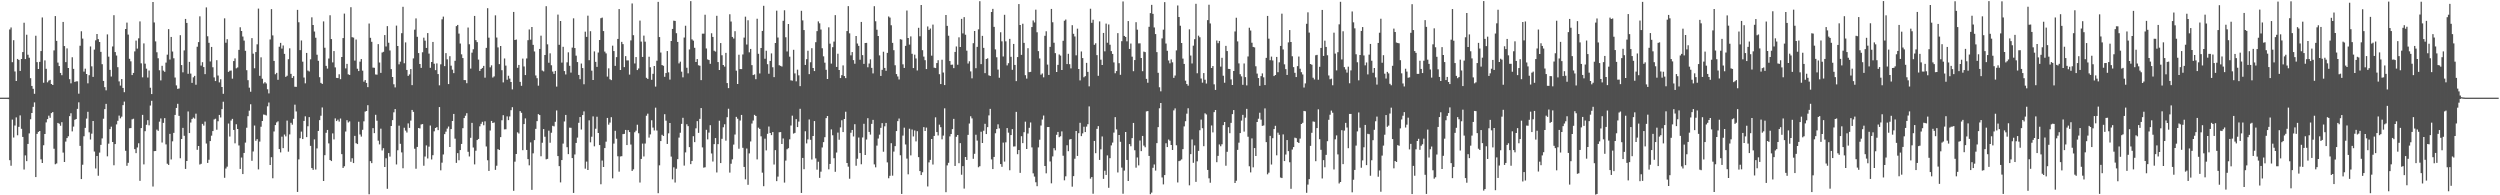 <svg xmlns="http://www.w3.org/2000/svg" width="1920" height="150"><path fill="#4f4f4f" d="M0 75h1v1H0zM1 75h1v1H1zM2 75h1v1H2zM3 75h1v1H3zM4 75h1v1H4zM5 75h1v1H5zM6 74.956h1v1.194H6zM7 22.624h1v100.397H7zM8 21.101h1v106.186H8zM9 47.775h1v44.07H9zM10 30.885h1v74.761H10zM11 54.883h1v41.516H11zM12 62.216h1v27.937H12zM13 45.257h1v58.652H13zM14 46.029h1v51.397H14zM15 54.486h1v34.144H15zM16 45.335h1v53.566H16zM17 40.004h1v65.179H17zM18 17.465h1v112.757H18zM19 45.37h1v73.959H19zM20 26.67h1v97.092H20zM21 42.046h1v68.48H21zM22 44.326h1v58.127H22zM23 60.047h1v31.558H23zM24 65.975h1v20.805H24zM25 68.207h1v13.862H25zM26 72.037h1v6.626H26zM27 27.469h1v108.499H27zM28 47.739h1v55.081H28zM29 52.983h1v48.292H29zM30 47.516h1v53.096H30zM31 39.206h1v83.165H31zM32 13.436h1v111.74H32zM33 63.561h1v48.026H33zM34 46.368h1v56.523H34zM35 52.817h1v41.194H35zM36 63.21h1v28.265H36zM37 61.909h1v26.921H37zM38 61.324h1v29.158H38zM39 64.494h1v22.377H39zM40 65.279h1v20.774H40zM41 38.699h1v75.546H41zM42 12.348h1v113.827H42zM43 31.4h1v94.164H43zM44 48.1h1v46.333H44zM45 50.729h1v44.284H45zM46 56.005h1v40.557H46zM47 57.742h1v36.132H47zM48 16.851h1v100.332H48zM49 35.38h1v89.026H49zM50 47.726h1v61.007H50zM51 37.175h1v68.859H51zM52 52.204h1v52.449H52zM53 60.818h1v28.397H53zM54 63.976h1v23.005H54zM55 44.001h1v56.908H55zM56 52.911h1v44.317H56zM57 62.912h1v29.094H57zM58 62.453h1v28.926H58zM59 62.468h1v21.151H59zM60 71.934h1v6.654H60zM61 35.131h1v76.882H61zM62 24.02h1v113.488H62zM63 29.659h1v96.851H63zM64 54.989h1v49.643H64zM65 52.739h1v45.469H65zM66 56.829h1v34.236H66zM67 63.975h1v21.896H67zM68 57.729h1v43.882H68zM69 35.709h1v71.449H69zM70 50.95h1v51.688H70zM71 59.03h1v33.918H71zM72 38.102h1v78.25H72zM73 30.971h1v98.431H73zM74 26.094h1v93.722H74zM75 30.072h1v104.91H75zM76 32.235h1v84.955H76zM77 39.839h1v71.414H77zM78 49.298h1v56.977H78zM79 62.14h1v29.045H79zM80 66.909h1v16.917H80zM81 69.367h1v10.389H81zM82 26.4h1v93.653H82zM83 43.519h1v66.798H83zM84 53.637h1v45.558H84zM85 58.799h1v38.498H85zM86 35.664h1v73.402H86zM87 11.69h1v115.238H87zM88 39.985h1v70.659H88zM89 42.668h1v52.874H89zM90 51.626h1v41.144H90zM91 62.503h1v26.27H91zM92 65.719h1v25.145H92zM93 60.714h1v28.898H93zM94 67.544h1v13.213H94zM95 70.828h1v7.2H95zM96 22.262h1v93.556H96zM97 17.359h1v109.959H97zM98 26.563h1v98.477H98zM99 45.138h1v53.346H99zM100 47.089h1v51.259H100zM101 57.664h1v33.98H101zM102 56.029h1v35.14H102zM103 39.477h1v75.055H103zM104 31.18h1v86.438H104zM105 37.301h1v75.942H105zM106 29.457h1v80.569H106zM107 16.412h1v122.468H107zM108 48.621h1v49.759H108zM109 59.376h1v28.841H109zM110 33.315h1v92.925H110zM111 48.886h1v51.865H111zM112 52.724h1v43.104H112zM113 59.54h1v32.785H113zM114 54.154h1v42.079H114zM115 67.363h1v13.663H115zM116 72.252h1v5.156H116zM117 1.531h1v141.736H117zM118 17.258h1v98.82H118zM119 31.769h1v84.219H119zM120 40.123h1v59.397H120zM121 44.754h1v55.757H121zM122 53.963h1v39.481H122zM123 61.738h1v29.255H123zM124 50.53h1v58.912H124zM125 54.212h1v40.139H125zM126 55.142h1v35.58H126zM127 48.065h1v62.824H127zM128 41.962h1v83.811H128zM129 22.363h1v104.313H129zM130 45.71h1v57.083H130zM131 28.345h1v94.113H131zM132 39.564h1v68.955H132zM133 44.747h1v57.315H133zM134 59.557h1v28.719H134zM135 65.563h1v17.355H135zM136 68.228h1v11.506H136zM137 67.956h1v21.046H137zM138 27.036h1v94.524H138zM139 49.965h1v56.806H139zM140 55.533h1v42.682H140zM141 38.706h1v65.603H141zM142 14.516h1v115.223H142zM143 17.621h1v106.013H143zM144 56.691h1v28.937H144zM145 47.499h1v54.711H145zM146 56.55h1v37.58H146zM147 63.648h1v27.801H147zM148 59.391h1v30.907H148zM149 58.264h1v32.811H149zM150 65.065h1v22.242H150zM151 35.874h1v79.183H151zM152 32.372h1v79.748H152zM153 12.567h1v113.789H153zM154 50.384h1v75.422H154zM155 47.748h1v47.368H155zM156 51.49h1v44.972H156zM157 56.936h1v36.441H157zM158 5.686h1v104.537H158zM159 27.869h1v97.243H159zM160 32.88h1v89.788H160zM161 47.216h1v61.132H161zM162 36.04h1v68.169H162zM163 51.644h1v49.038H163zM164 59.446h1v32.298H164zM165 62.243h1v28.944H165zM166 46.233h1v53.413H166zM167 57.994h1v35.114H167zM168 63.266h1v24.978H168zM169 60.871h1v29.328H169zM170 66.812h1v17H170zM171 72.02h1v6.124H171zM172 14.1h1v122.462H172zM173 32.807h1v96.604H173zM174 30.093h1v97.904H174zM175 55.193h1v39.678H175zM176 54.325h1v50.526H176zM177 54.169h1v38.413H177zM178 60.406h1v30.887H178zM179 46.889h1v52.918H179zM180 44.843h1v65.253H180zM181 52.465h1v42.97H181zM182 51.804h1v47.282H182zM183 38.289h1v73.436H183zM184 20.947h1v108.813H184zM185 23.785h1v97.18H185zM186 28.077h1v105.623H186zM187 31.182h1v86.296H187zM188 38.992h1v70.548H188zM189 53.9h1v44.205H189zM190 61.579h1v27.665H190zM191 67.339h1v17.646H191zM192 70.449h1v9.629H192zM193 29.264h1v94.234H193zM194 41.218h1v75.096H194zM195 52.437h1v43.952H195zM196 39.966h1v68.156H196zM197 34.04h1v72.791H197zM198 6.588h1v123.485H198zM199 58.212h1v50.534H199zM200 44.03h1v53.306H200zM201 60.446h1v32.495H201zM202 64.085h1v23.858H202zM203 63.098h1v25.048H203zM204 64.119h1v24.571H204zM205 68.553h1v13.116H205zM206 71.736h1v7.031H206zM207 30.292h1v96.449H207zM208 7.012h1v113.725H208zM209 27.172h1v109.725H209zM210 46.775h1v54.215H210zM211 57.061h1v38.966H211zM212 55.977h1v38.011H212zM213 61.264h1v31.895H213zM214 35.868h1v78.607H214zM215 32.928h1v84.116H215zM216 37.35h1v67.635H216zM217 34.942h1v78.812H217zM218 41.37h1v61.943H218zM219 59.033h1v45.73H219zM220 58.187h1v34.424H220zM221 45.485h1v71.014H221zM222 37.123h1v66.073H222zM223 56.718h1v37.578H223zM224 59.863h1v35.864H224zM225 58.465h1v32.764H225zM226 66.594h1v13.815H226zM227 66.694h1v18.892H227zM228 7.6h1v139.797H228zM229 17.08h1v105.338H229zM230 38.487h1v67.634H230zM231 31.063h1v70.012H231zM232 47.376h1v59.441H232zM233 59.549h1v33.33H233zM234 63.975h1v25.366H234zM235 40.67h1v64.647H235zM236 54.24h1v42.731H236zM237 54.865h1v35.085H237zM238 45.547h1v66.485H238zM239 13.308h1v115.76H239zM240 19.186h1v111.274H240zM241 24.192h1v82.868H241zM242 29.004h1v101.191H242zM243 42.024h1v71.954H243zM244 46.708h1v53.847H244zM245 59.31h1v32.962H245zM246 63.646h1v25.25H246zM247 64.485h1v18.055H247zM248 16.442h1v122.568H248zM249 36.661h1v82.54H249zM250 50.561h1v51.412H250zM251 52.698h1v47.085H251zM252 44.941h1v65.196H252zM253 11.724h1v111.147H253zM254 30.009h1v93.688H254zM255 47.918h1v54.521H255zM256 39.237h1v67.826H256zM257 51.775h1v39.159H257zM258 59.812h1v33.18H258zM259 59.962h1v31.923H259zM260 57.047h1v36.328H260zM261 60.825h1v30.216H261zM262 43.771h1v74.615H262zM263 29.232h1v99.716H263zM264 10.422h1v117.249H264zM265 52.548h1v48.479H265zM266 49.06h1v43.26H266zM267 57.095h1v36.967H267zM268 57.558h1v35.657H268zM269 5.544h1v118.743H269zM270 28.569h1v92.999H270zM271 28.903h1v96.323H271zM272 46.556h1v57.807H272zM273 30.346h1v79.646H273zM274 52.77h1v57.892H274zM275 54.566h1v38.946H275zM276 47.368h1v55.897H276zM277 45.343h1v59.577H277zM278 54.26h1v45.45H278zM279 62.728h1v30.47H279zM280 61.5h1v24.202H280zM281 63.713h1v21.516H281zM282 66.915h1v13.885H282zM283 18.048h1v131.123H283zM284 29.056h1v94.694H284zM285 32.124h1v93.183H285zM286 51.922h1v46.492H286zM287 52.087h1v50.176H287zM288 57.168h1v31.005H288zM289 57.361h1v35.374H289zM290 33.904h1v74.126H290zM291 48.046h1v62.843H291zM292 55.958h1v42.875H292zM293 40.365h1v75.201H293zM294 39.764h1v74.049H294zM295 26.91h1v101.34H295zM296 35.693h1v85.842H296zM297 20.088h1v124.921H297zM298 32.803h1v84.777H298zM299 38.76h1v81.522H299zM300 53.117h1v43.665H300zM301 59.114h1v33.142H301zM302 64.722h1v21.552H302zM303 67.11h1v16.676H303zM304 19.646h1v106.649H304zM305 35.32h1v80.075H305zM306 49.4h1v47.108H306zM307 47.379h1v63.057H307zM308 25.488h1v91.546H308zM309 5.24h1v123.98H309zM310 48.565h1v49.532H310zM311 32.551h1v67.729H311zM312 53.685h1v48.123H312zM313 58.278h1v36.477H313zM314 57.127h1v41.093H314zM315 53.067h1v39.572H315zM316 65.403h1v19.03H316zM317 44.873h1v41.038H317zM318 22.806h1v91.441H318zM319 14.145h1v115.461H319zM320 28.247h1v84.58H320zM321 40.731h1v57.554H321zM322 49.146h1v49.539H322zM323 52.11h1v43.5H323zM324 40.158h1v55.138H324zM325 28.953h1v98.342H325zM326 31.239h1v88.981H326zM327 36.808h1v74.837H327zM328 25.408h1v96.308H328zM329 41.161h1v71.498H329zM330 52.08h1v44.318H330zM331 47.623h1v74.852H331zM332 32.185h1v87.005H332zM333 48.936h1v51.911H333zM334 53.85h1v44.451H334zM335 48.69h1v48.962H335zM336 56.904h1v43.063H336zM337 65.542h1v16.674H337zM338 49.406h1v81.408H338zM339 14.86h1v110.061H339zM340 12.758h1v105.882H340zM341 50.774h1v52.238H341zM342 40.825h1v60.306H342zM343 45.583h1v53.17H343zM344 64.568h1v32.6H344zM345 43.183h1v69.727H345zM346 50.422h1v48.718H346zM347 53.484h1v39.421H347zM348 56.151h1v31.332H348zM349 46.69h1v59.803H349zM350 20.075h1v105.001H350zM351 19.125h1v98.502H351zM352 25.825h1v97.283H352zM353 33.416h1v81.847H353zM354 41.742h1v68.817H354zM355 44.602h1v53.866H355zM356 61.482h1v29.196H356zM357 61.546h1v27.326H357zM358 63.895h1v23.023H358zM359 21.131h1v95.451H359zM360 33.997h1v86.178H360zM361 52.701h1v53.106H361zM362 40.45h1v53.925H362zM363 37.857h1v75.472H363zM364 12.227h1v114.04H364zM365 30.837h1v84.92H365zM366 32.37h1v75.202H366zM367 45.793h1v60.929H367zM368 54.459h1v42.569H368zM369 52.992h1v42.075H369zM370 52.163h1v41.392H370zM371 50.601h1v45.596H371zM372 59.626h1v33.546H372zM373 36.767h1v75.706H373zM374 6.308h1v116.8H374zM375 28.936h1v102.319H375zM376 51.736h1v48.503H376zM377 50.164h1v42.695H377zM378 59.52h1v34.943H378zM379 58.651h1v35.399H379zM380 11.767h1v118.71H380zM381 28.828h1v98.467H381zM382 36.396h1v78.158H382zM383 49.236h1v65.979H383zM384 35.338h1v69.986H384zM385 53.914h1v38.447H385zM386 63.257h1v25.217H386zM387 44.911h1v54.474H387zM388 50.361h1v48.918H388zM389 61.234h1v28.179H389zM390 58.173h1v34.081H390zM391 60.345h1v29.124H391zM392 62.99h1v21.642H392zM393 68.653h1v13.659H393zM394 9.151h1v137.382H394zM395 30.695h1v93.49H395zM396 30.335h1v87.951H396zM397 52.087h1v49.549H397zM398 49.852h1v52.718H398zM399 62.859h1v22.513H399zM400 65.905h1v20.721H400zM401 44.998h1v70.34H401zM402 51.055h1v44.25H402zM403 57.657h1v33.294H403zM404 44.88h1v70.256H404zM405 30.87h1v91.332H405zM406 22.624h1v104.373H406zM407 30.466h1v78.872H407zM408 20.754h1v125.045H408zM409 34.447h1v83.318H409zM410 39.51h1v68.088H410zM411 57.972h1v41.022H411zM412 60.06h1v32.948H412zM413 65.783h1v21.872H413zM414 37.562h1v50.813H414zM415 27.397h1v92.62H415zM416 54.187h1v55.429H416zM417 54.82h1v44.293H417zM418 42.25h1v62.755H418zM419 4.749h1v117.632H419zM420 34.05h1v87.977H420zM421 48.192h1v52.185H421zM422 40.955h1v68.645H422zM423 50.128h1v51.827H423zM424 54.93h1v41.702H424zM425 56.712h1v40.383H425zM426 54.466h1v39.098H426zM427 66.492h1v18.329H427zM428 11.231h1v108.604H428zM429 34.396h1v93.212H429zM430 16.141h1v123.957H430zM431 48.092h1v74.842H431zM432 35.942h1v74.338H432zM433 54.604h1v38.676H433zM434 57.211h1v31.066H434zM435 47.884h1v65.169H435zM436 40.193h1v78.157H436zM437 50.544h1v47.499H437zM438 55.763h1v42.364H438zM439 36.548h1v84.868H439zM440 14.088h1v134.085H440zM441 36.926h1v81.708H441zM442 42.753h1v67.018H442zM443 47.672h1v57.992H443zM444 57.546h1v36.771H444zM445 60.82h1v29.108H445zM446 48.816h1v50.692H446zM447 52.255h1v36.135H447zM448 64.693h1v20.859H448zM449 24.328h1v105.205H449zM450 28.308h1v95.81H450zM451 12.046h1v118.517H451zM452 46.213h1v46.22H452zM453 23.945h1v85.387H453zM454 54.277h1v50.719H454zM455 61.442h1v27.976H455zM456 39.48h1v72.924H456zM457 47.502h1v51.373H457zM458 51.373h1v38.284H458zM459 40.342h1v61.815H459zM460 30.743h1v80.647H460zM461 13.989h1v127.509H461zM462 13.501h1v109.766H462zM463 23.855h1v104.379H463zM464 39.636h1v74.103H464zM465 41.013h1v67.8H465zM466 58.847h1v31.732H466zM467 52.483h1v43.277H467zM468 60.899h1v33.265H468zM469 61.567h1v28.463H469zM470 35.057h1v101.923H470zM471 39.197h1v71.093H471zM472 50.61h1v49.867H472zM473 43.871h1v62.693H473zM474 29.9h1v90.091H474zM475 6.94h1v124.881H475zM476 53.754h1v66.406H476zM477 32.159h1v87.802H477zM478 33.895h1v69.096H478zM479 51.542h1v51.273H479zM480 43.098h1v56.681H480zM481 46.4h1v65.022H481zM482 46.389h1v53.578H482zM483 57.294h1v44.138H483zM484 31.04h1v79.984H484zM485 2.656h1v128.645H485zM486 27.009h1v103.038H486zM487 48.745h1v52.845H487zM488 43.851h1v56.492H488zM489 53.791h1v42.021H489zM490 52.602h1v49.726H490zM491 15.826h1v124.363H491zM492 31.928h1v90.112H492zM493 43.713h1v66.558H493zM494 27.359h1v92.819H494zM495 31.989h1v78.261H495zM496 59.776h1v29.108H496zM497 60.603h1v26.671H497zM498 43.581h1v62.097H498zM499 51.671h1v51.559H499zM500 61.263h1v31.094H500zM501 56.694h1v41.324H501zM502 50.7h1v49.485H502zM503 66.495h1v16.207H503zM504 46.645h1v53.603H504zM505 1.415h1v146.956H505zM506 28.489h1v98.508H506zM507 40.362h1v67.981H507zM508 49.988h1v53.537H508zM509 50.542h1v53.922H509zM510 59.004h1v28.714H510zM511 56.09h1v36.56H511zM512 39.199h1v71.342H512zM513 55.561h1v46.862H513zM514 61.145h1v33.341H514zM515 31.482h1v88.765H515zM516 22.197h1v115.517H516zM517 15.87h1v112.653H517zM518 16.075h1v124.092H518zM519 25.5h1v104.108H519zM520 32.203h1v89.987H520zM521 48.681h1v56.986H521zM522 47.367h1v54.559H522zM523 55.059h1v40.075H523zM524 59.374h1v31.103H524zM525 28.833h1v98.374H525zM526 19.742h1v97.323H526zM527 52.022h1v43.405H527zM528 56.317h1v40.579H528zM529 37.967h1v75.044H529zM530 0.89h1v125.147H530zM531 30.281h1v93.306H531zM532 31.229h1v73.366H532zM533 36.716h1v72.422H533zM534 47.628h1v50.956H534zM535 45.34h1v47.706H535zM536 50.133h1v51.91H536zM537 50.471h1v40.84H537zM538 61.552h1v21.438H538zM539 25.867h1v87.334H539zM540 25.876h1v102.889H540zM541 11.303h1v117.165H541zM542 37.216h1v62.481H542zM543 45.598h1v61.46H543zM544 46.139h1v55.687H544zM545 49.019h1v47.154H545zM546 25.56h1v92.291H546zM547 28.354h1v95.701H547zM548 38.945h1v71.73H548zM549 39.63h1v66.387H549zM550 12.148h1v120.331H550zM551 47.671h1v63.007H551zM552 53.743h1v38.96H552zM553 33.07h1v92.181H553zM554 42.463h1v64.147H554zM555 49.899h1v47.828H555zM556 51.133h1v44.319H556zM557 40.586h1v67.46H557zM558 63.789h1v26.202H558zM559 67.705h1v15.792H559zM560 10.97h1v121.575H560zM561 16.531h1v109.194H561zM562 28.354h1v94H562zM563 29.597h1v81.439H563zM564 23.975h1v79.36H564zM565 54.273h1v35.476H565zM566 64.527h1v26.67H566zM567 42.061h1v72.145H567zM568 53.045h1v39.505H568zM569 53.119h1v35.126H569zM570 41.847h1v71.661H570zM571 28.854h1v99.361H571zM572 12.797h1v124.925H572zM573 34.196h1v79.888H573zM574 15.54h1v126.409H574zM575 40.171h1v77.656H575zM576 37.603h1v71.034H576zM577 50.041h1v44.816H577zM578 57.676h1v34.882H578zM579 57.144h1v31.079H579zM580 60.84h1v28.248H580zM581 14.406h1v107.998H581zM582 41.296h1v56.732H582zM583 56.4h1v42.63H583zM584 36.872h1v67.832H584zM585 23.764h1v108.849H585zM586 4.461h1v138.546H586zM587 45.088h1v61.41H587zM588 38.956h1v76.539H588zM589 49.301h1v53.449H589zM590 56.625h1v40.579H590zM591 46.807h1v55.346H591zM592 40.987h1v62.78H592zM593 51.653h1v49.757H593zM594 59.233h1v67.11H594zM595 33.049h1v82.273H595zM596 8.212h1v130.882H596zM597 28.819h1v106.83H597zM598 50.138h1v51.451H598zM599 50.598h1v50.809H599zM600 51.121h1v59.467H600zM601 15.994h1v90.353H601zM602 7.867h1v132.362H602zM603 28.625h1v94.725H603zM604 39.531h1v75.118H604zM605 18.416h1v95.39H605zM606 43.512h1v63.517H606zM607 61.7h1v34.696H607zM608 61.955h1v26.863H608zM609 38.235h1v64.354H609zM610 56.351h1v45.672H610zM611 62.483h1v29.03H611zM612 53.505h1v44.101H612zM613 57.847h1v35.544H613zM614 66.153h1v17.416H614zM615 8.306h1v139.859H615zM616 15.677h1v105.625H616zM617 23.076h1v106.864H617zM618 49.875h1v50.952H618zM619 45.455h1v64.684H619zM620 38.953h1v68.088H620zM621 56.951h1v34.813H621zM622 47.815h1v59.57H622zM623 37.022h1v85.485H623zM624 52.213h1v52.236H624zM625 54.555h1v38.4H625zM626 32.416h1v89.243H626zM627 23.915h1v106.4H627zM628 16.433h1v107.796H628zM629 17.903h1v118.711H629zM630 22.657h1v109.187H630zM631 37.044h1v76.201H631zM632 43.239h1v65.935H632zM633 48.131h1v57.254H633zM634 53.622h1v37.121H634zM635 60.653h1v28.446H635zM636 20.996h1v109.037H636zM637 33.519h1v92.364H637zM638 48.838h1v50.557H638zM639 36.261h1v67.642H639zM640 31.972h1v89.551H640zM641 11.633h1v120.303H641zM642 51.423h1v65.749H642zM643 41.276h1v60.571H643zM644 53.765h1v53.553H644zM645 59.956h1v37.908H645zM646 57.744h1v34.629H646zM647 50.228h1v51.189H647zM648 58.44h1v32.93H648zM649 60.009h1v25.796H649zM650 23.864h1v101.32H650zM651 4.735h1v123.287H651zM652 25.606h1v111.648H652zM653 42.517h1v59.445H653zM654 39.982h1v59.833H654zM655 46.185h1v58.629H655zM656 48.959h1v46.443H656zM657 27.66h1v99.612H657zM658 33.451h1v88.464H658zM659 35.213h1v70.397H659zM660 45.851h1v71.715H660zM661 16.82h1v109.315H661zM662 42.329h1v63.224H662zM663 49.027h1v46.073H663zM664 33.004h1v86.043H664zM665 32.904h1v74.249H665zM666 51.66h1v39.124H666zM667 48.803h1v52.514H667zM668 45.57h1v57.818H668zM669 52.116h1v42.993H669zM670 56.38h1v35.661H670zM671 4.758h1v121.484H671zM672 16.357h1v112.137H672zM673 22.847h1v88.98H673zM674 27.629h1v78.753H674zM675 42.555h1v60.854H675zM676 58.338h1v39.871H676zM677 53.586h1v41H677zM678 39.741h1v76.769H678zM679 52.159h1v44.852H679zM680 54.393h1v40.035H680zM681 40.605h1v84.103H681zM682 12.648h1v124.239H682zM683 13.528h1v121.507H683zM684 19.405h1v90.559H684zM685 32.929h1v101.993H685zM686 38.538h1v77.87H686zM687 50.1h1v62.121H687zM688 56.871h1v43.775H688zM689 58.708h1v34.34H689zM690 61.029h1v29.991H690zM691 30.11h1v89.111H691zM692 30.423h1v118.496H692zM693 49.414h1v54.728H693zM694 52.172h1v45.874H694zM695 35.216h1v75.752H695zM696 8.114h1v113.677H696zM697 29.201h1v104.665H697zM698 34.273h1v64.589H698zM699 27.971h1v91.356H699zM700 41.327h1v58.166H700zM701 52.279h1v52.551H701zM702 41.968h1v58.228H702zM703 44.916h1v63.682H703zM704 54.096h1v46.667H704zM705 21.336h1v99.358H705zM706 27.865h1v103.517H706zM707 3.855h1v130.606H707zM708 38.539h1v93.78H708zM709 43.467h1v54.186H709zM710 46.233h1v54.37H710zM711 53.039h1v44.95H711zM712 20.35h1v122.84H712zM713 23.005h1v101.702H713zM714 21.914h1v100.869H714zM715 42.774h1v64H715zM716 18.918h1v107.446H716zM717 51.964h1v52.458H717zM718 52.262h1v37.831H718zM719 48.44h1v53.01H719zM720 46.246h1v57.803H720zM721 56.965h1v38.778H721zM722 64.58h1v33.119H722zM723 45.895h1v61.11H723zM724 55.68h1v48.471H724zM725 65.315h1v17.864H725zM726 11.533h1v136.072H726zM727 19.87h1v107.179H727zM728 27.449h1v97.587H728zM729 46.912h1v57.857H729zM730 49.781h1v53.108H730zM731 49.635h1v49.54H731zM732 52.338h1v38.969H732zM733 39.9h1v87.538H733zM734 35.668h1v69.417H734zM735 49.72h1v53.956H735zM736 28.693h1v96.624H736zM737 36.115h1v73.827H737zM738 14.487h1v119.725H738zM739 25.661h1v101.953H739zM740 13.181h1v131.639H740zM741 26.696h1v93.885H741zM742 38.894h1v83.91H742zM743 48.806h1v54.75H743zM744 47.038h1v47.85H744zM745 54.812h1v34.505H745zM746 60.144h1v30.761H746zM747 33.171h1v88.78H747zM748 23.789h1v94.327H748zM749 52.393h1v51.102H749zM750 35.993h1v71.966H750zM751 22.539h1v105.924H751zM752 0.916h1v126.746H752zM753 49.25h1v51.911H753zM754 27.568h1v82.241H754zM755 36.737h1v63.659H755zM756 56.169h1v38.896H756zM757 45.311h1v57.643H757zM758 44.782h1v52.866H758zM759 57.831h1v30.809H759zM760 58.345h1v25.274H760zM761 9.192h1v113.218H761zM762 6.799h1v123.059H762zM763 20.649h1v99.877H763zM764 37.957h1v64.389H764zM765 43.99h1v55.11H765zM766 53.474h1v42.031H766zM767 59.719h1v38.889H767zM768 24.757h1v101.256H768zM769 31.727h1v96.358H769zM770 43.39h1v66.128H770zM771 11.354h1v112.732H771zM772 31.749h1v77.541H772zM773 50.222h1v48.142H773zM774 48.517h1v53.357H774zM775 29.84h1v100.937H775zM776 43.601h1v60.125H776zM777 53.625h1v45.547H777zM778 33.721h1v78.822H778zM779 49.85h1v62.602H779zM780 62.301h1v23.59H780zM781 43.823h1v74.615H781zM782 3.142h1v112.034H782zM783 19.178h1v113.562H783zM784 42.158h1v62.438H784zM785 18.222h1v91.704H785zM786 32.899h1v68.651H786zM787 57.754h1v35.667H787zM788 60.358h1v54.058H788zM789 36.999h1v65.571H789zM790 55.384h1v42.748H790zM791 55.175h1v38.902H791zM792 20.769h1v92.41H792zM793 15.705h1v117.41H793zM794 17.242h1v118.363H794zM795 7.405h1v132.585H795zM796 24.795h1v118.204H796zM797 39.272h1v73.951H797zM798 44.913h1v62.399H798zM799 57.321h1v39.094H799zM800 56.424h1v35.361H800zM801 59.411h1v29.294H801zM802 27.474h1v100.033H802zM803 24.004h1v109.12H803zM804 49.627h1v47.946H804zM805 57.539h1v40.002H805zM806 35.991h1v88.03H806zM807 6.849h1v133.962H807zM808 17.121h1v102.992H808zM809 32.796h1v81.026H809zM810 40.79h1v74.654H810zM811 55.293h1v48.251H811zM812 49.811h1v51.516H812zM813 41.825h1v63.559H813zM814 42.726h1v61.918H814zM815 53.767h1v47.152H815zM816 31.359h1v88.262H816zM817 15.923h1v122.566H817zM818 15.019h1v120.407H818zM819 49.205h1v62.353H819zM820 41.322h1v74.821H820zM821 49.296h1v57.845H821zM822 52.506h1v54.231H822zM823 19.34h1v124.007H823zM824 25.964h1v109.324H824zM825 27.998h1v93.908H825zM826 42.496h1v58.091H826zM827 22.003h1v97.747H827zM828 52.986h1v49.315H828zM829 61.733h1v32.583H829zM830 39.508h1v65.035H830zM831 44.598h1v57.842H831zM832 59.363h1v37.993H832zM833 58.481h1v42.926H833zM834 48.26h1v48.97H834zM835 55.176h1v40.202H835zM836 66.301h1v15.41H836zM837 6.718h1v130.508H837zM838 17.499h1v118.463H838zM839 15.156h1v133.635H839zM840 34.418h1v73.842H840zM841 33.24h1v84.418H841zM842 42.355h1v56.591H842zM843 58.203h1v38.646H843zM844 16.436h1v106.388H844zM845 45.808h1v68.894H845zM846 49.901h1v54.887H846zM847 25.287h1v112.101H847zM848 39.447h1v91.686H848zM849 18.11h1v116.237H849zM850 32.816h1v86.534H850zM851 18.801h1v125.446H851zM852 34.352h1v87.129H852zM853 39.285h1v72.371H853zM854 41.419h1v68.119H854zM855 47.913h1v53.94H855zM856 56.243h1v33.713H856zM857 54.572h1v44.806H857zM858 25.45h1v107.012H858zM859 48.523h1v55.173H859zM860 57.457h1v51.437H860zM861 31.658h1v97.051H861zM862 1.11h1v147.698H862zM863 27.608h1v103.425H863zM864 28.359h1v73.042H864zM865 31.737h1v91.106H865zM866 16.204h1v122.8H866zM867 37.579h1v73.057H867zM868 33.451h1v78.877H868zM869 43.526h1v62.544H869zM870 54.684h1v39.737H870zM871 46.143h1v69.254H871zM872 17.032h1v111.721H872zM873 22.783h1v98.14H873zM874 33.305h1v93.735H874zM875 33.264h1v74.67H875zM876 44.519h1v71.545H876zM877 54.66h1v49.758H877zM878 39.655h1v72.147H878zM879 40.038h1v73.073H879zM880 60.581h1v24.985H880zM881 63.532h1v21.769H881zM882 20.597h1v99.177H882zM883 10.077h1v139.087H883zM884 3.718h1v144.187H884zM885 10.673h1v118.204H885zM886 21.083h1v105.244H886zM887 26.139h1v104.887H887zM888 40.054h1v69.849H888zM889 55.894h1v41.724H889zM890 67.04h1v16.099H890zM891 70.137h1v8.943H891zM892 29.487h1v106.828H892zM893 22.782h1v118.851H893zM894 1.653h1v132.812H894zM895 33.442h1v76.603H895zM896 39.03h1v73.918H896zM897 46.439h1v60.732H897zM898 48.64h1v59.436H898zM899 45.631h1v65.719H899zM900 47.862h1v67.351H900zM901 59.793h1v24.974H901zM902 58.02h1v25.238H902zM903 38.731h1v72.843H903zM904 4.22h1v135.909H904zM905 13.032h1v110.703H905zM906 19.759h1v103.534H906zM907 33.046h1v89.362H907zM908 44.985h1v69.552H908zM909 49.116h1v47.975H909zM910 61.965h1v31.133H910zM911 64.525h1v22.78H911zM912 65.783h1v17.381H912zM913 22.552h1v119.806H913zM914 42.634h1v75.722H914zM915 48.76h1v58.329H915zM916 35.055h1v89.987H916zM917 30.102h1v81.549H917zM918 2.943h1v136.725H918zM919 56.267h1v67.626H919zM920 27.371h1v88.513H920zM921 28.597h1v71.462H921zM922 60.29h1v31.546H922zM923 63.507h1v34.973H923zM924 56.096h1v56.179H924zM925 61.214h1v25.817H925zM926 64.15h1v23.748H926zM927 15.48h1v115.036H927zM928 3.624h1v133.353H928zM929 17.998h1v122.331H929zM930 52.244h1v44.133H930zM931 50.742h1v50.944H931zM932 64.758h1v21.377H932zM933 69.062h1v15.402H933zM934 31.137h1v93.416H934zM935 33.201h1v86.495H935zM936 31.427h1v79.51H936zM937 51.166h1v61.152H937zM938 44.377h1v66.434H938zM939 58.175h1v37.907H939zM940 63.524h1v30.153H940zM941 35.212h1v92.092H941zM942 39.237h1v77.327H942zM943 52.889h1v44.782H943zM944 53.011h1v49.27H944zM945 60.997h1v33.349H945zM946 65.286h1v22.358H946zM947 54.552h1v29.961H947zM948 24.19h1v116.349H948zM949 13.642h1v125.178H949zM950 31.802h1v83.271H950zM951 48.694h1v60.865H951zM952 56.968h1v45.217H952zM953 58.699h1v33.925H953zM954 65.15h1v23.064H954zM955 48.752h1v52.31H955zM956 59.224h1v31.14H956zM957 65.561h1v18.043H957zM958 43.346h1v61.673H958zM959 21.279h1v106.422H959zM960 23.454h1v108.924H960zM961 32.799h1v73.51H961zM962 36.07h1v92.444H962zM963 36.388h1v77.347H963zM964 50.908h1v68.911H964zM965 56.529h1v37.171H965zM966 59.978h1v31.223H966zM967 65.899h1v20.683H967zM968 58.474h1v33.411H968zM969 56.347h1v40.309H969zM970 59.366h1v36.996H970zM971 65.344h1v17.92H971zM972 44.454h1v64.725H972zM973 12.259h1v121.646H973zM974 29.709h1v102.9H974zM975 46.218h1v58.117H975zM976 43.448h1v82.9H976zM977 46.437h1v59.707H977zM978 58.429h1v40.718H978zM979 57.602h1v39.034H979zM980 43.748h1v75.536H980zM981 55.461h1v46.411H981zM982 47.894h1v55.625H982zM983 35.261h1v101.095H983zM984 10.488h1v126.249H984zM985 37.983h1v65.229H985zM986 49.431h1v74.291H986zM987 53.07h1v65.594H987zM988 57.534h1v50.02H988zM989 32.552h1v83.528H989zM990 23.078h1v101.536H990zM991 32.238h1v112.786H991zM992 43.231h1v71.626H992zM993 51.579h1v61.381H993zM994 55.936h1v49.771H994zM995 59.2h1v46.923H995zM996 50.807h1v58.296H996zM997 43.435h1v66.366H997zM998 52.803h1v53.635H998zM999 55.427h1v39.824H999zM1000 57.2h1v37.104H1000zM1001 67.229h1v17.952H1001zM1002 64.03h1v21.415H1002zM1003 18.304h1v129.791H1003zM1004 9.458h1v132.329H1004zM1005 25.04h1v112.515H1005zM1006 49.173h1v62.855H1006zM1007 49.712h1v52.27H1007zM1008 59.679h1v33.602H1008zM1009 61.053h1v32.506H1009zM1010 42.45h1v81.336H1010zM1011 42.145h1v56.189H1011zM1012 61.237h1v22.71H1012zM1013 51.28h1v55.605H1013zM1014 36.807h1v78.232H1014zM1015 7.645h1v129.41H1015zM1016 42.961h1v80.037H1016zM1017 31.216h1v97.251H1017zM1018 36.069h1v82.88H1018zM1019 42.432h1v65.996H1019zM1020 57.943h1v34.081H1020zM1021 60.884h1v27.212H1021zM1022 60.418h1v24.519H1022zM1023 65.505h1v21.054H1023zM1024 25.094h1v105.052H1024zM1025 41.177h1v65.855H1025zM1026 54.082h1v49.919H1026zM1027 40.074h1v78.525H1027zM1028 18.7h1v122.178H1028zM1029 1.373h1v138.417H1029zM1030 45.666h1v54.308H1030zM1031 24.034h1v102.024H1031zM1032 51.566h1v48.714H1032zM1033 53.332h1v41.022H1033zM1034 55.772h1v42.192H1034zM1035 51.202h1v62.603H1035zM1036 63.964h1v23.518H1036zM1037 54.05h1v33.454H1037zM1038 8.807h1v138.919H1038zM1039 17.153h1v120.872H1039zM1040 21.735h1v108.788H1040zM1041 41.666h1v70.131H1041zM1042 47.812h1v53.124H1042zM1043 61.703h1v24.678H1043zM1044 42.235h1v55.889H1044zM1045 23.772h1v105.065H1045zM1046 20.771h1v102.436H1046zM1047 42.577h1v70.525H1047zM1048 50.196h1v45.75H1048zM1049 47.97h1v78.857H1049zM1050 57.12h1v45.618H1050zM1051 42.009h1v61.07H1051zM1052 33.736h1v101.206H1052zM1053 46.645h1v76.443H1053zM1054 55.868h1v51.8H1054zM1055 52.234h1v47.43H1055zM1056 59.428h1v33.682H1056zM1057 64.988h1v24.537H1057zM1058 32.979h1v102.739H1058zM1059 25.144h1v105.792H1059zM1060 14.401h1v132.858H1060zM1061 48.164h1v71.359H1061zM1062 42.38h1v69.457H1062zM1063 56.572h1v46.922H1063zM1064 60.287h1v28.091H1064zM1065 55.184h1v42.2H1065zM1066 56.366h1v40.093H1066zM1067 64.347h1v22.832H1067zM1068 65.461h1v17.234H1068zM1069 50.521h1v56.304H1069zM1070 21.962h1v107.321H1070zM1071 24.565h1v99.062H1071zM1072 32.66h1v91.734H1072zM1073 33.045h1v78.431H1073zM1074 33.284h1v78.694H1074zM1075 46.214h1v52.388H1075zM1076 56.31h1v35.446H1076zM1077 64.096h1v24.809H1077zM1078 66.423h1v19.67H1078zM1079 52.773h1v45.147H1079zM1080 54.975h1v40.772H1080zM1081 59.713h1v30.673H1081zM1082 59.388h1v55.344H1082zM1083 25.192h1v85.288H1083zM1084 3.219h1v145.8H1084zM1085 23.105h1v104.256H1085zM1086 39.233h1v95.715H1086zM1087 40.587h1v74.123H1087zM1088 56.71h1v51.564H1088zM1089 56.711h1v49.87H1089zM1090 46.662h1v68.397H1090zM1091 52.957h1v58.992H1091zM1092 56.095h1v54.695H1092zM1093 46.659h1v59.825H1093zM1094 15.461h1v118.802H1094zM1095 20.65h1v128.303H1095zM1096 45.847h1v53.699H1096zM1097 49.052h1v71.942H1097zM1098 53.34h1v61.271H1098zM1099 59.619h1v52.9H1099zM1100 34.05h1v96.723H1100zM1101 21.752h1v115.466H1101zM1102 36.316h1v99.814H1102zM1103 43.638h1v75.067H1103zM1104 53.225h1v44.272H1104zM1105 59.086h1v30.839H1105zM1106 62.195h1v24.004H1106zM1107 36.21h1v93.59H1107zM1108 42.255h1v77.39H1108zM1109 47.651h1v58.854H1109zM1110 61.504h1v30.873H1110zM1111 59.101h1v29.893H1111zM1112 62.965h1v23.87H1112zM1113 64.553h1v17.953H1113zM1114 30.484h1v94.822H1114zM1115 6.962h1v129.848H1115zM1116 31.305h1v96.913H1116zM1117 48.454h1v53.567H1117zM1118 58.254h1v39.875H1118zM1119 60.051h1v29.923H1119zM1120 59.183h1v32.414H1120zM1121 45.822h1v69.786H1121zM1122 54.109h1v39.04H1122zM1123 66.077h1v18.135H1123zM1124 46.558h1v57.605H1124zM1125 28.615h1v108.127H1125zM1126 9.977h1v130.337H1126zM1127 36.106h1v82.308H1127zM1128 26.43h1v95.003H1128zM1129 39.395h1v72.5H1129zM1130 44.837h1v59.318H1130zM1131 59.426h1v34.204H1131zM1132 64.009h1v21.206H1132zM1133 63.223h1v22.144H1133zM1134 48.431h1v53.838H1134zM1135 32.897h1v81.315H1135zM1136 37.287h1v77.937H1136zM1137 51.157h1v48.745H1137zM1138 44.305h1v65.61H1138zM1139 0.828h1v145.538H1139zM1140 29.838h1v115.365H1140zM1141 35.442h1v76.881H1141zM1142 28.183h1v93.904H1142zM1143 58.318h1v40.21H1143zM1144 56.339h1v35.698H1144zM1145 52.767h1v47.304H1145zM1146 46.007h1v67.201H1146zM1147 53.722h1v44.581H1147zM1148 25.74h1v120.339H1148zM1149 17.919h1v102.941H1149zM1150 7.501h1v129.137H1150zM1151 47.615h1v79.507H1151zM1152 45.121h1v70.301H1152zM1153 45.805h1v43.793H1153zM1154 65.083h1v19.266H1154zM1155 35.521h1v91.158H1155zM1156 37.663h1v87.463H1156zM1157 29.879h1v81.453H1157zM1158 42.512h1v67.502H1158zM1159 49.018h1v66.267H1159zM1160 49.013h1v78.289H1160zM1161 55.098h1v45.744H1161zM1162 39.358h1v75.906H1162zM1163 31.722h1v85.291H1163zM1164 46.809h1v55.327H1164zM1165 57.699h1v40.683H1165zM1166 52.281h1v57.768H1166zM1167 45.486h1v61.299H1167zM1168 60.806h1v31.842H1168zM1169 16.907h1v122.446H1169zM1170 31.01h1v101.16H1170zM1171 16.51h1v122.143H1171zM1172 47.955h1v48.497H1172zM1173 50.969h1v45.615H1173zM1174 58.164h1v33.861H1174zM1175 64.919h1v20.854H1175zM1176 55.792h1v45.649H1176zM1177 54.987h1v36.611H1177zM1178 63.58h1v21.636H1178zM1179 45.388h1v61.809H1179zM1180 37.224h1v63.175H1180zM1181 22.683h1v109.037H1181zM1182 41.452h1v82.685H1182zM1183 33.224h1v93.652H1183zM1184 35.27h1v84.06H1184zM1185 37.254h1v79.624H1185zM1186 52.614h1v47.234H1186zM1187 56.886h1v31.931H1187zM1188 65.914h1v23.82H1188zM1189 65.967h1v18.148H1189zM1190 58.428h1v35.944H1190zM1191 58.529h1v35.132H1191zM1192 66.306h1v18.5H1192zM1193 47.263h1v64.737H1193zM1194 40.926h1v72.821H1194zM1195 15.921h1v114.875H1195zM1196 59.455h1v53.642H1196zM1197 44.917h1v54.855H1197zM1198 32.152h1v84.985H1198zM1199 46.925h1v54.462H1199zM1200 58.42h1v38.456H1200zM1201 54.661h1v40.221H1201zM1202 58.142h1v35.015H1202zM1203 62.791h1v26.49H1203zM1204 24.672h1v92.774H1204zM1205 14.543h1v127.221H1205zM1206 21.279h1v102.501H1206zM1207 43.12h1v59.786H1207zM1208 54.127h1v42.505H1208zM1209 56.402h1v28.995H1209zM1210 65.659h1v21.326H1210zM1211 16.234h1v117.256H1211zM1212 26.119h1v106.948H1212zM1213 32.547h1v82.602H1213zM1214 49.118h1v48.732H1214zM1215 57.555h1v32.256H1215zM1216 60.141h1v36.527H1216zM1217 49.542h1v43.018H1217zM1218 31.113h1v90.756H1218zM1219 41.498h1v71.388H1219zM1220 55.829h1v37.191H1220zM1221 62.223h1v25.841H1221zM1222 64.766h1v20.344H1222zM1223 63.543h1v18.483H1223zM1224 47.419h1v77.898H1224zM1225 17.349h1v132.103H1225zM1226 14.168h1v134.759H1226zM1227 32.627h1v77.936H1227zM1228 48.429h1v60.181H1228zM1229 60.682h1v37.993H1229zM1230 63.296h1v25.952H1230zM1231 47.723h1v59.273H1231zM1232 42.976h1v75.12H1232zM1233 59.155h1v38.353H1233zM1234 65.388h1v19.527H1234zM1235 51.195h1v56.78H1235zM1236 13.54h1v117.096H1236zM1237 14.596h1v119.735H1237zM1238 14.191h1v101.46H1238zM1239 28.192h1v103.25H1239zM1240 38.473h1v69.81H1240zM1241 47.522h1v54.823H1241zM1242 61.198h1v31.327H1242zM1243 61.156h1v25.247H1243zM1244 64.638h1v20.994H1244zM1245 44.654h1v64.547H1245zM1246 37.483h1v84.685H1246zM1247 42.386h1v74.272H1247zM1248 59.918h1v28.978H1248zM1249 30.426h1v94.659H1249zM1250 10.807h1v127.751H1250zM1251 26.219h1v98.28H1251zM1252 37.707h1v59.899H1252zM1253 43.082h1v76.894H1253zM1254 46.713h1v43.229H1254zM1255 62.013h1v24.248H1255zM1256 54.992h1v54.041H1256zM1257 41.073h1v64.621H1257zM1258 57.76h1v37.185H1258zM1259 15.767h1v123.417H1259zM1260 23.105h1v110.748H1260zM1261 1.42h1v137.477H1261zM1262 49.012h1v51.648H1262zM1263 47.847h1v64.575H1263zM1264 64.817h1v30.335H1264zM1265 66.749h1v21.308H1265zM1266 36.698h1v93.573H1266zM1267 25.392h1v101.102H1267zM1268 30.575h1v84.651H1268zM1269 39.411h1v63.401H1269zM1270 47.766h1v74.955H1270zM1271 50.901h1v58.184H1271zM1272 59.642h1v38.42H1272zM1273 32.908h1v94.63H1273zM1274 32.527h1v72.38H1274zM1275 54.902h1v48.948H1275zM1276 59.663h1v38.888H1276zM1277 55.069h1v55.073H1277zM1278 58.828h1v37.209H1278zM1279 66.239h1v19.273H1279zM1280 15.097h1v122.828H1280zM1281 11.445h1v131.425H1281zM1282 14.077h1v120.491H1282zM1283 45.355h1v60.501H1283zM1284 47.129h1v48.398H1284zM1285 64.077h1v19.797H1285zM1286 69.054h1v18.117H1286zM1287 56.894h1v39.952H1287zM1288 58.538h1v33.047H1288zM1289 66.405h1v18.386H1289zM1290 42.596h1v61.745H1290zM1291 41.387h1v86.41H1291zM1292 22.011h1v107.362H1292zM1293 42.546h1v68.533H1293zM1294 26.889h1v99.92H1294zM1295 37.962h1v80.501H1295zM1296 34.75h1v74.245H1296zM1297 51.192h1v50.687H1297zM1298 53.544h1v36.665H1298zM1299 61.259h1v24.846H1299zM1300 64.029h1v19.71H1300zM1301 56.298h1v43.644H1301zM1302 59.254h1v31.16H1302zM1303 63.525h1v21.302H1303zM1304 49.206h1v53.587H1304zM1305 15.234h1v115.072H1305zM1306 17.905h1v112.805H1306zM1307 59.066h1v30.927H1307zM1308 47.293h1v75.163H1308zM1309 39.622h1v69.494H1309zM1310 50.416h1v45.161H1310zM1311 56.768h1v37.519H1311zM1312 59.156h1v32.984H1312zM1313 61.28h1v29.366H1313zM1314 45.899h1v53.488H1314zM1315 23.354h1v100.803H1315zM1316 6.937h1v140.533H1316zM1317 38.823h1v87.352H1317zM1318 45.489h1v59.733H1318zM1319 54.196h1v45.996H1319zM1320 60.25h1v31.705H1320zM1321 38.942h1v82.566H1321zM1322 29.841h1v96.817H1322zM1323 50.342h1v55.459H1323zM1324 54.746h1v44.327H1324zM1325 40.32h1v74.986H1325zM1326 11.838h1v118.127H1326zM1327 19.733h1v116.956H1327zM1328 33.603h1v76.625H1328zM1329 52.506h1v54.496H1329zM1330 52.962h1v38.603H1330zM1331 63.078h1v27.826H1331zM1332 62.351h1v32.755H1332zM1333 61.51h1v32.761H1333zM1334 67.781h1v16.051H1334zM1335 24.199h1v106.075H1335zM1336 34.095h1v92.44H1336zM1337 16.098h1v113.964H1337zM1338 45.548h1v56.554H1338zM1339 19.335h1v90.489H1339zM1340 40.77h1v63.979H1340zM1341 46.909h1v49.638H1341zM1342 35.98h1v74.302H1342zM1343 31.873h1v85.658H1343zM1344 41.635h1v60.652H1344zM1345 53.413h1v37.201H1345zM1346 39.398h1v76.083H1346zM1347 19.041h1v115.727H1347zM1348 14.626h1v108.377H1348zM1349 27.095h1v102.128H1349zM1350 26.494h1v94.324H1350zM1351 37.165h1v87.215H1351zM1352 54.994h1v36.87H1352zM1353 52.347h1v49.554H1353zM1354 51.838h1v49.014H1354zM1355 54.404h1v38.284H1355zM1356 16.557h1v123.96H1356zM1357 39.147h1v69.124H1357zM1358 48.185h1v60.753H1358zM1359 43.788h1v56.598H1359zM1360 38.942h1v78.848H1360zM1361 8.655h1v129.196H1361zM1362 35.675h1v85.003H1362zM1363 29.462h1v86.094H1363zM1364 31.871h1v82.665H1364zM1365 48.72h1v60.319H1365zM1366 49.063h1v50.038H1366zM1367 46.271h1v51.394H1367zM1368 51.777h1v51.757H1368zM1369 59.338h1v31.631H1369zM1370 33.48h1v74.137H1370zM1371 9.209h1v123.545H1371zM1372 17.606h1v117.411H1372zM1373 48.372h1v51.778H1373zM1374 41.21h1v69.174H1374zM1375 42.587h1v63.379H1375zM1376 55.219h1v36.781H1376zM1377 7.431h1v113.649H1377zM1378 19.747h1v113.162H1378zM1379 31.503h1v86.651H1379zM1380 39.723h1v72.39H1380zM1381 31.121h1v77.895H1381zM1382 55.561h1v38.174H1382zM1383 63.524h1v26.073H1383zM1384 40.521h1v64.945H1384zM1385 49.107h1v55.529H1385zM1386 61.251h1v33.534H1386zM1387 56.634h1v35.78H1387zM1388 59.767h1v27.51H1388zM1389 62.683h1v21.714H1389zM1390 68.882h1v10.846H1390zM1391 25.526h1v121.959H1391zM1392 25.816h1v108.832H1392zM1393 35.048h1v71.964H1393zM1394 45.187h1v59.38H1394zM1395 55.581h1v44.549H1395zM1396 46.458h1v43.362H1396zM1397 60.934h1v28.259H1397zM1398 31.095h1v77.845H1398zM1399 47.4h1v55.529H1399zM1400 60.326h1v31.911H1400zM1401 45.241h1v61.954H1401zM1402 20.791h1v104.817H1402zM1403 23.337h1v103.969H1403zM1404 28.092h1v81.142H1404zM1405 29.126h1v115.792H1405zM1406 32.867h1v83.036H1406zM1407 48.174h1v73.203H1407zM1408 55.135h1v42.771H1408zM1409 59.263h1v32.118H1409zM1410 64.829h1v26.154H1410zM1411 34.505h1v83.197H1411zM1412 17.931h1v100.936H1412zM1413 45.225h1v59.292H1413zM1414 50.243h1v46.756H1414zM1415 38.933h1v74.015H1415zM1416 12.444h1v106.88H1416zM1417 29.584h1v99.429H1417zM1418 39.965h1v62.446H1418zM1419 44.324h1v67.481H1419zM1420 45.963h1v55.333H1420zM1421 58.016h1v32.702H1421zM1422 52.748h1v43.98H1422zM1423 62.285h1v29.425H1423zM1424 65.062h1v24.503H1424zM1425 27.493h1v94.77H1425zM1426 27.801h1v100.892H1426zM1427 13.111h1v117.321H1427zM1428 38.596h1v70.278H1428zM1429 40.537h1v65.976H1429zM1430 47.77h1v51.437H1430zM1431 55.949h1v40.546H1431zM1432 37.721h1v80.715H1432zM1433 29.019h1v92.806H1433zM1434 35.049h1v90.317H1434zM1435 51.017h1v50.196H1435zM1436 17.883h1v119.53H1436zM1437 38.185h1v66.216H1437zM1438 46.315h1v55.319H1438zM1439 32.546h1v96.466H1439zM1440 34.07h1v82.092H1440zM1441 46.244h1v59.543H1441zM1442 52.878h1v42.753H1442zM1443 51.507h1v45.999H1443zM1444 59.653h1v34.416H1444zM1445 65.467h1v22.308H1445zM1446 0.833h1v135.453H1446zM1447 31.134h1v95.579H1447zM1448 11.759h1v109.235H1448zM1449 51.106h1v43.033H1449zM1450 38.093h1v63.86H1450zM1451 57.622h1v35.885H1451zM1452 62.617h1v26.32H1452zM1453 52.233h1v51.2H1453zM1454 52.061h1v48.087H1454zM1455 50.941h1v40.808H1455zM1456 41.68h1v68.064H1456zM1457 39.119h1v80.413H1457zM1458 19.129h1v116.25H1458zM1459 45.279h1v71.931H1459zM1460 24.318h1v109.804H1460zM1461 36.502h1v76.363H1461zM1462 37.951h1v66.774H1462zM1463 49.747h1v48.5H1463zM1464 59.316h1v33.582H1464zM1465 61.707h1v27.038H1465zM1466 66.457h1v19.091H1466zM1467 22.031h1v101.133H1467zM1468 23.997h1v87.628H1468zM1469 45.478h1v56.826H1469zM1470 41.109h1v54.962H1470zM1471 37.918h1v92.688H1471zM1472 9.167h1v115.968H1472zM1473 55.704h1v56.544H1473zM1474 41.369h1v70.507H1474zM1475 47.916h1v53.125H1475zM1476 54.927h1v43.518H1476zM1477 54.981h1v39.295H1477zM1478 49.057h1v45.436H1478zM1479 54.743h1v40.028H1479zM1480 57.797h1v31.742H1480zM1481 37.802h1v83.374H1481zM1482 3.852h1v128.31H1482zM1483 17.416h1v118.005H1483zM1484 47.93h1v51.006H1484zM1485 49.261h1v51.22H1485zM1486 55.472h1v49.146H1486zM1487 55.279h1v43.111H1487zM1488 18.39h1v109.569H1488zM1489 28.123h1v113.078H1489zM1490 45.499h1v70.738H1490zM1491 33.93h1v75.572H1491zM1492 47.373h1v61.307H1492zM1493 56.466h1v40.741H1493zM1494 62.764h1v26.495H1494zM1495 36.026h1v71.993H1495zM1496 47.995h1v62.316H1496zM1497 58.543h1v39.478H1497zM1498 50.569h1v46.761H1498zM1499 53.093h1v44.154H1499zM1500 56.918h1v39.892H1500zM1501 0.967h1v120.998H1501zM1502 8.333h1v127.11H1502zM1503 20.775h1v111.197H1503zM1504 54.641h1v54.183H1504zM1505 49.134h1v59.268H1505zM1506 45.868h1v47.463H1506zM1507 55.804h1v36.252H1507zM1508 53.804h1v63.083H1508zM1509 37.524h1v73.93H1509zM1510 47.059h1v57.752H1510zM1511 54.27h1v40.493H1511zM1512 41.876h1v64.766H1512zM1513 24.472h1v106.136H1513zM1514 12.062h1v112.525H1514zM1515 18.853h1v110.243H1515zM1516 25.98h1v99.734H1516zM1517 34.116h1v82.373H1517zM1518 46.756h1v64.18H1518zM1519 41.681h1v59.031H1519zM1520 52.938h1v41.091H1520zM1521 58.495h1v33.739H1521zM1522 12.552h1v118.483H1522zM1523 27.05h1v103.643H1523zM1524 39.266h1v75.28H1524zM1525 47.715h1v50.34H1525zM1526 42.267h1v76.143H1526zM1527 0.862h1v127.288H1527zM1528 25.971h1v84.63H1528zM1529 29.694h1v74.971H1529zM1530 42.8h1v68.889H1530zM1531 50.847h1v50.113H1531zM1532 61.12h1v26.248H1532zM1533 52.048h1v48.148H1533zM1534 50.182h1v44.762H1534zM1535 52.015h1v47.171H1535zM1536 25.633h1v101.057H1536zM1537 1.01h1v133.096H1537zM1538 13.423h1v135.494H1538zM1539 39.957h1v60.172H1539zM1540 47.946h1v53.685H1540zM1541 47.013h1v57.924H1541zM1542 45.676h1v48.976H1542zM1543 29.5h1v95.746H1543zM1544 31.586h1v90.856H1544zM1545 34.741h1v73.769H1545zM1546 44.301h1v61.481H1546zM1547 26.786h1v97.655H1547zM1548 46.321h1v62.193H1548zM1549 54.172h1v50.323H1549zM1550 38.621h1v70.18H1550zM1551 38.555h1v74.908H1551zM1552 52.938h1v45.491H1552zM1553 56.122h1v36.061H1553zM1554 60.058h1v33.24H1554zM1555 65.769h1v23.796H1555zM1556 67.849h1v14.103H1556zM1557 5.189h1v141.354H1557zM1558 19.013h1v103.296H1558zM1559 18.815h1v110.843H1559zM1560 24.548h1v85.061H1560zM1561 36.357h1v71.06H1561zM1562 40.424h1v65.562H1562zM1563 65.455h1v23.919H1563zM1564 33.791h1v83.753H1564zM1565 44.066h1v62.681H1565zM1566 49.05h1v48.268H1566zM1567 42.079h1v76.503H1567zM1568 36.293h1v97.148H1568zM1569 16.667h1v117.733H1569zM1570 44.351h1v61.285H1570zM1571 21.173h1v114.308H1571zM1572 34.659h1v92.957H1572zM1573 43.519h1v67.692H1573zM1574 49.571h1v49.706H1574zM1575 47.654h1v47.813H1575zM1576 48.317h1v46.672H1576zM1577 65.6h1v29.578H1577zM1578 13.428h1v132.234H1578zM1579 49.83h1v56.4H1579zM1580 50.289h1v53.922H1580zM1581 49.011h1v52.516H1581zM1582 10.914h1v113.595H1582zM1583 19.851h1v111.003H1583zM1584 52.222h1v39.552H1584zM1585 35.889h1v79.433H1585zM1586 44.619h1v66.349H1586zM1587 50.572h1v47.421H1587zM1588 53.177h1v43.27H1588zM1589 51.253h1v47.728H1589zM1590 54.391h1v39.484H1590zM1591 50.868h1v62.572H1591zM1592 25.506h1v92.364H1592zM1593 7.87h1v126.289H1593zM1594 56.129h1v78.904H1594zM1595 48.41h1v58.824H1595zM1596 43.166h1v60.989H1596zM1597 53.732h1v44.637H1597zM1598 21.897h1v106.221H1598zM1599 16.299h1v118.594H1599zM1600 24.726h1v113.097H1600zM1601 45.485h1v71.503H1601zM1602 33.097h1v75.36H1602zM1603 47.95h1v56.194H1603zM1604 56.359h1v40.329H1604zM1605 57.537h1v40.021H1605zM1606 42.782h1v70.155H1606zM1607 49.342h1v49.209H1607zM1608 61.812h1v27.325H1608zM1609 57.886h1v36.85H1609zM1610 60.395h1v28.644H1610zM1611 62.504h1v19.366H1611zM1612 11.017h1v137.869H1612zM1613 28.013h1v98.602H1613zM1614 32.581h1v100.448H1614zM1615 52.029h1v43.819H1615zM1616 48.437h1v52.846H1616zM1617 48.362h1v42.193H1617zM1618 55.886h1v34.551H1618zM1619 47.67h1v53.132H1619zM1620 33.515h1v75.975H1620zM1621 50.035h1v47.908H1621zM1622 52.65h1v43.45H1622zM1623 41.689h1v74.783H1623zM1624 22.394h1v102.468H1624zM1625 20.149h1v109.165H1625zM1626 20.245h1v118.948H1626zM1627 25.48h1v87.017H1627zM1628 38.898h1v81.531H1628zM1629 52.661h1v51.152H1629zM1630 52.112h1v51.058H1630zM1631 60.425h1v28.631H1631zM1632 65.088h1v17.564H1632zM1633 24.14h1v107.087H1633zM1634 31.193h1v87.701H1634zM1635 46.835h1v52.382H1635zM1636 48.884h1v63.583H1636zM1637 27.632h1v88.18H1637zM1638 8.343h1v121.736H1638zM1639 51.595h1v69.62H1639zM1640 38.194h1v65.765H1640zM1641 48.775h1v55.921H1641zM1642 50.925h1v45.106H1642zM1643 54.212h1v43.974H1643zM1644 55.488h1v38.172H1644zM1645 63.722h1v26.217H1645zM1646 62.595h1v23.206H1646zM1647 24.152h1v99.511H1647zM1648 16.016h1v117.037H1648zM1649 22.876h1v103.157H1649zM1650 44.567h1v56.373H1650zM1651 47.302h1v50.351H1651zM1652 50.757h1v41.682H1652zM1653 58.754h1v44.733H1653zM1654 29.759h1v97.463H1654zM1655 29.786h1v88.567H1655zM1656 37.376h1v74.272H1656zM1657 19.165h1v101.002H1657zM1658 36.594h1v80.133H1658zM1659 49.654h1v48.906H1659zM1660 65.688h1v19.812H1660zM1661 32.509h1v94.995H1661zM1662 44.584h1v63.695H1662zM1663 57.096h1v35.424H1663zM1664 47.583h1v46.896H1664zM1665 47.308h1v52.295H1665zM1666 62.152h1v25.7H1666zM1667 65.357h1v15.568H1667zM1668 16.179h1v112.037H1668zM1669 9.615h1v124.599H1669zM1670 19.44h1v94.2H1670zM1671 29.738h1v80.575H1671zM1672 44.342h1v53.981H1672zM1673 57.607h1v37.21H1673zM1674 51.547h1v43.92H1674zM1675 39.196h1v75.841H1675zM1676 55.835h1v40.001H1676zM1677 50.596h1v41.379H1677zM1678 34.343h1v97.521H1678zM1679 10.549h1v120.467H1679zM1680 14.591h1v124.372H1680zM1681 25.596h1v88.435H1681zM1682 21.553h1v114.849H1682zM1683 38.408h1v77.443H1683zM1684 46.763h1v59.979H1684zM1685 42.223h1v62.034H1685zM1686 46.411h1v55.056H1686zM1687 54.593h1v35.992H1687zM1688 47.884h1v72.543H1688zM1689 17.286h1v116.229H1689zM1690 41.565h1v60.075H1690zM1691 50.256h1v45.913H1691zM1692 37.645h1v80.136H1692zM1693 11.282h1v124.9H1693zM1694 18.081h1v106.064H1694zM1695 44.266h1v60.178H1695zM1696 41.364h1v75.639H1696zM1697 41.35h1v57.685H1697zM1698 59.828h1v34.508H1698zM1699 41.874h1v53.336H1699zM1700 48.459h1v55.917H1700zM1701 55.965h1v38.655H1701zM1702 48.163h1v67.687H1702zM1703 23.112h1v108.097H1703zM1704 3.994h1v137.892H1704zM1705 49.468h1v50.923H1705zM1706 43.374h1v57.31H1706zM1707 51.131h1v48.121H1707zM1708 55.413h1v42.486H1708zM1709 18.993h1v126.643H1709zM1710 22.53h1v110.182H1710zM1711 30.893h1v92.96H1711zM1712 46.222h1v60.499H1712zM1713 16.671h1v111.066H1713zM1714 54.766h1v51.681H1714zM1715 61.574h1v27.457H1715zM1716 41.419h1v67.348H1716zM1717 44.638h1v65.517H1717zM1718 52.016h1v52.973H1718zM1719 62.327h1v31.736H1719zM1720 40.432h1v67.795H1720zM1721 47.255h1v55.211H1721zM1722 58.931h1v35.183H1722zM1723 9.932h1v133.705H1723zM1724 23.025h1v107.672H1724zM1725 23.764h1v103.248H1725zM1726 49.866h1v55.518H1726zM1727 39.338h1v64.249H1727zM1728 49.865h1v45.043H1728zM1729 61.698h1v32.596H1729zM1730 37.511h1v82.228H1730zM1731 47.982h1v67.777H1731zM1732 50.334h1v47.64H1732zM1733 37.675h1v82.606H1733zM1734 28.979h1v94.37H1734zM1735 7.364h1v135.137H1735zM1736 25.686h1v101.761H1736zM1737 17.237h1v119.84H1737zM1738 32.772h1v88.236H1738zM1739 32.455h1v92.982H1739zM1740 38.572h1v65.718H1740zM1741 41.226h1v58.654H1741zM1742 51.532h1v45.91H1742zM1743 59.944h1v30.337H1743zM1744 16.175h1v109.428H1744zM1745 38.168h1v72.143H1745zM1746 47.914h1v65.563H1746zM1747 28.521h1v87.46H1747zM1748 26.71h1v100.985H1748zM1749 1.245h1v126.457H1749zM1750 56.725h1v43.26H1750zM1751 26.364h1v95.279H1751zM1752 31.091h1v78.106H1752zM1753 49.472h1v58.856H1753zM1754 43.337h1v60.717H1754zM1755 42.02h1v60.716H1755zM1756 50.341h1v48.563H1756zM1757 52.441h1v30.217H1757zM1758 13.993h1v109.871H1758zM1759 1.002h1v143.657H1759zM1760 25.447h1v105.212H1760zM1761 39.987h1v62.525H1761zM1762 43.888h1v53.958H1762zM1763 47.299h1v55.526H1763zM1764 20.819h1v73.542H1764zM1765 21.921h1v111.412H1765zM1766 33.392h1v94.545H1766zM1767 39.393h1v71.829H1767zM1768 16.653h1v111.48H1768zM1769 40.734h1v72.858H1769zM1770 48.966h1v55.671H1770zM1771 45.461h1v68.065H1771zM1772 31.479h1v91.847H1772zM1773 45.385h1v58.496H1773zM1774 46.884h1v47.246H1774zM1775 37.314h1v83.965H1775zM1776 45.914h1v61.329H1776zM1777 62.064h1v26.831H1777zM1778 32.942h1v97.099H1778zM1779 20.989h1v107.349H1779zM1780 19.381h1v102.714H1780zM1781 44.535h1v60.182H1781zM1782 20.71h1v87.525H1782zM1783 45.124h1v62.327H1783zM1784 60.438h1v35.178H1784zM1785 44.348h1v57.168H1785zM1786 45.838h1v66.346H1786zM1787 48.647h1v41.344H1787zM1788 52.832h1v37.719H1788zM1789 31.177h1v89.008H1789zM1790 13.696h1v120.663H1790zM1791 16.114h1v117.499H1791zM1792 9.599h1v131.768H1792zM1793 25.346h1v97.156H1793zM1794 40.346h1v72.617H1794zM1795 45.289h1v49.145H1795zM1796 57.059h1v38.401H1796zM1797 56.569h1v34.222H1797zM1798 59.793h1v28.575H1798zM1799 32.022h1v103.444H1799zM1800 32.67h1v99.651H1800zM1801 50.394h1v57.666H1801zM1802 51.456h1v44.894H1802zM1803 35.737h1v83.266H1803zM1804 2.116h1v135.236H1804zM1805 22.415h1v107.786H1805zM1806 32.383h1v79.653H1806zM1807 41.919h1v71.881H1807zM1808 56.081h1v46.62H1808zM1809 46.049h1v53.694H1809zM1810 43.615h1v59.646H1810zM1811 44.117h1v58.48H1811zM1812 54.16h1v46.333H1812zM1813 32.492h1v89.484H1813zM1814 7.132h1v127.918H1814zM1815 23.921h1v109.017H1815zM1816 51.712h1v51.186H1816zM1817 43.039h1v63.197H1817zM1818 53.658h1v61.714H1818zM1819 52.384h1v54.832H1819zM1820 12.967h1v135.407H1820zM1821 33.462h1v100.687H1821zM1822 32.789h1v86.047H1822zM1823 42.959h1v61.956H1823zM1824 31.893h1v85.723H1824zM1825 55.777h1v46.417H1825zM1826 62.65h1v26.787H1826zM1827 40.262h1v63.552H1827zM1828 45.656h1v57.344H1828zM1829 59.645h1v32.277H1829zM1830 59.376h1v40.227H1830zM1831 50.283h1v45.217H1831zM1832 56.738h1v38.017H1832zM1833 68.721h1v12.587H1833zM1834 1.254h1v145.614H1834zM1835 21.561h1v109.857H1835zM1836 23.861h1v102.327H1836zM1837 45.847h1v60.078H1837zM1838 45.69h1v61.228H1838zM1839 46.15h1v49.087H1839zM1840 52.694h1v40.476H1840zM1841 31.608h1v84.879H1841zM1842 43.128h1v66.536H1842zM1843 53.962h1v44.23H1843zM1844 38.935h1v89.109H1844zM1845 21.356h1v106.244H1845zM1846 19.329h1v115.148H1846zM1847 22.052h1v97.826H1847zM1848 20.545h1v121.738H1848zM1849 35.808h1v86.152H1849zM1850 39.417h1v72.421H1850zM1851 41.354h1v67.882H1851zM1852 48.933h1v52.396H1852zM1853 57.705h1v32.26H1853zM1854 35.285h1v63.454H1854zM1855 37.32h1v87.946H1855zM1856 45.317h1v54.093H1856zM1857 55.169h1v46.052H1857zM1858 11.156h1v113.786H1858zM1859 1.332h1v131.657H1859zM1860 17.96h1v122.95H1860zM1861 30.007h1v75.21H1861zM1862 31.981h1v90.726H1862zM1863 16.043h1v122.644H1863zM1864 40.915h1v69.686H1864zM1865 33.578h1v77.267H1865zM1866 44.761h1v59.031H1866zM1867 55.377h1v38.832H1867zM1868 26.189h1v94.522H1868zM1869 28.85h1v96.519H1869zM1870 35.685h1v81.757H1870zM1871 41h1v84.074H1871zM1872 49.953h1v52.878H1872zM1873 50.218h1v49.66H1873zM1874 51.182h1v54.655H1874zM1875 43.928h1v71.5H1875zM1876 39.456h1v65.621H1876zM1877 60.353h1v25.206H1877zM1878 63.226h1v21.739H1878zM1879 13.186h1v115.294H1879zM1880 11.304h1v135.608H1880zM1881 2.976h1v125.398H1881zM1882 18.258h1v124.43H1882zM1883 26.201h1v93.947H1883zM1884 33.341h1v87.664H1884zM1885 47.364h1v57.076H1885zM1886 59.809h1v34.988H1886zM1887 68.054h1v14.649H1887zM1888 70.177h1v8.685H1888zM1889 73.366h1v2.627H1889zM1890 74.63h1v1H1890zM1891 74.818h1v1H1891zM1892 74.92h1v1H1892zM1893 75h1v1H1893zM1894 75h1v1H1894zM1895 75h1v1H1895zM1896 75h1v1H1896zM1897 75h1v1H1897zM1898 75h1v1H1898zM1899 75h1v1H1899zM1900 75h1v1H1900zM1901 75h1v1H1901zM1902 75h1v1H1902zM1903 75h1v1H1903zM1904 75h1v1H1904zM1905 75h1v1H1905zM1906 75h1v1H1906zM1907 75h1v1H1907zM1908 75h1v1H1908zM1909 75h1v1H1909zM1910 75h1v1H1910zM1911 75h1v1H1911zM1912 75h1v1H1912zM1913 75h1v1H1913zM1914 75h1v1H1914zM1915 75h1v1H1915zM1916 75h1v1H1916zM1917 75h1v1H1917zM1918 75h1v1H1918zM1919 150h1v1H1919z"/></svg>
